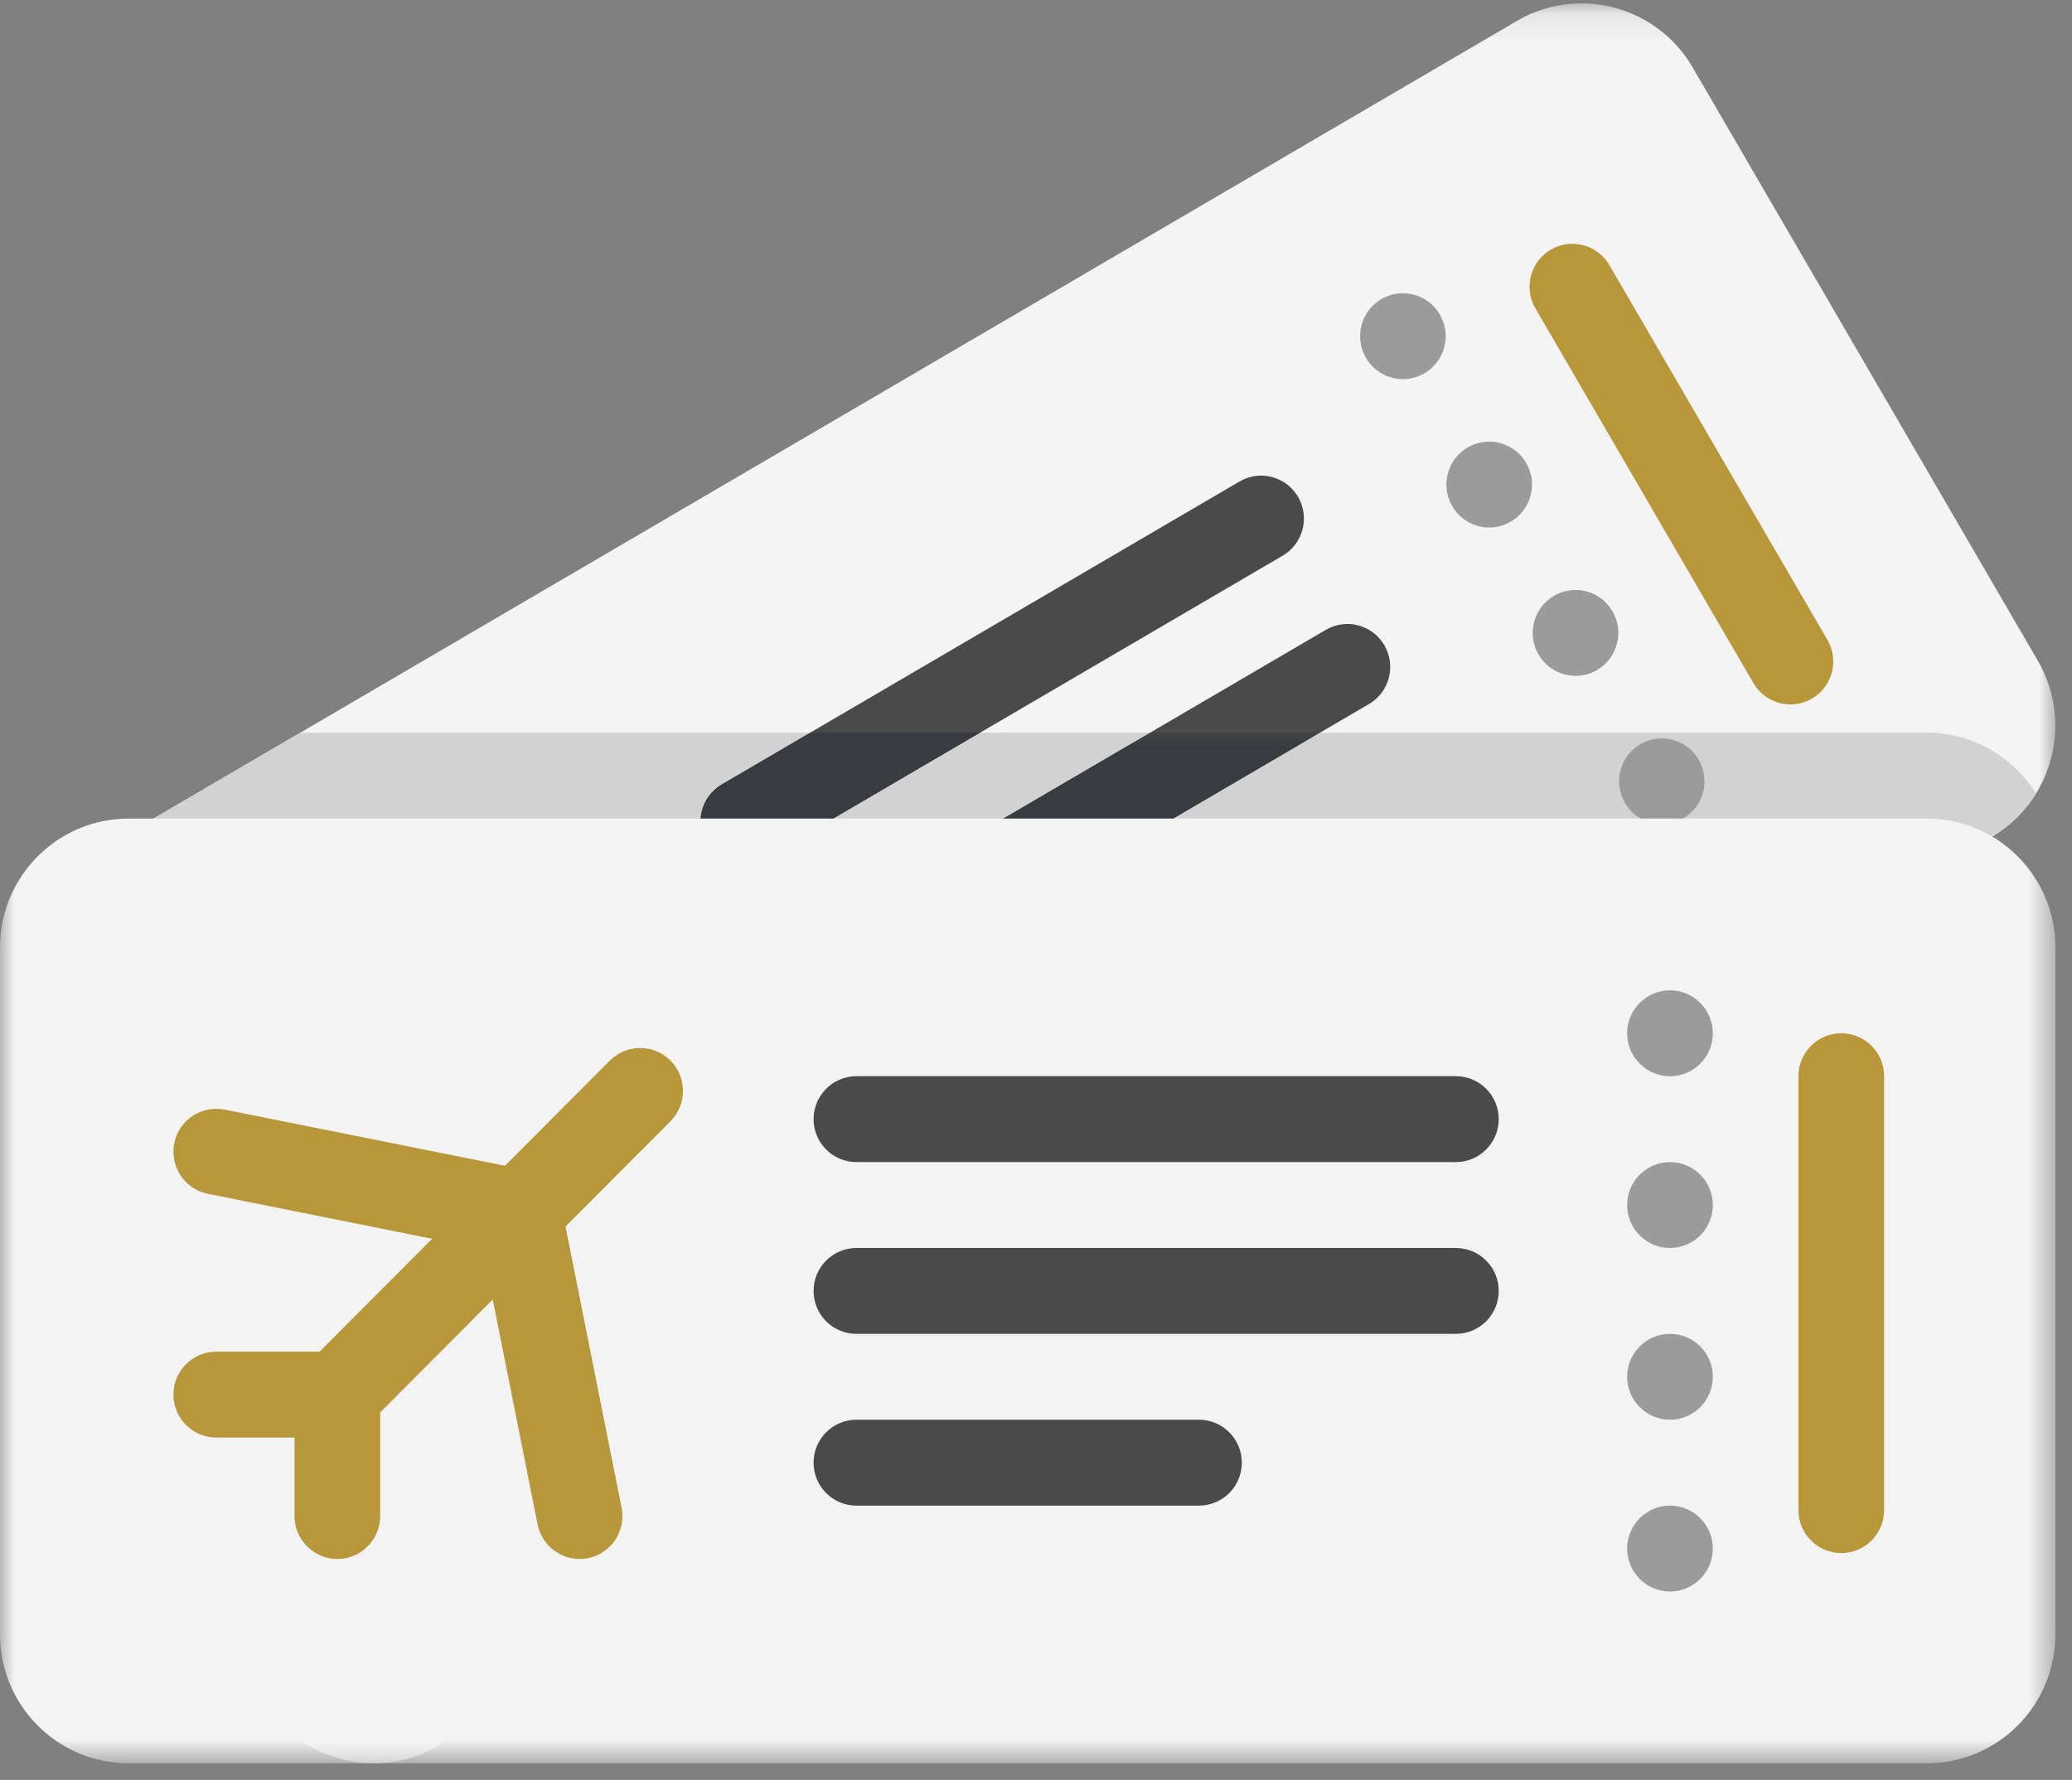 <?xml version="1.0" encoding="UTF-8"?>
<svg width="71px" height="61px" viewBox="0 0 71 61" version="1.1" xmlns="http://www.w3.org/2000/svg" xmlns:xlink="http://www.w3.org/1999/xlink">
    <rect x="0" y="0" width="71" height="61" fill="#808080" stroke="none"/>
    <!-- Generator: Sketch 45.1 (43504) - http://www.bohemiancoding.com/sketch -->
    <title>plane-ticket (1)</title>
    <desc>Created with Sketch.</desc>
    <defs>
        <polygon id="path-1" points="0.072 60.422 0.072 33.964 0.072 0.115 69.052 0.115 69.052 60.422"></polygon>
        <polygon id="path-3" points="0.008 0 0.008 35.311 70.43 35.311 70.43 17.656 70.43 0 0.008 0"></polygon>
    </defs>
    <g id="Welcome" stroke="none" stroke-width="1" fill="none" fill-rule="evenodd">
        <g id="Loading" transform="translate(-685, -256)">
            <g id="plane-ticket-(1)" transform="translate(685, 256)">
                <g id="Group-3" transform="translate(1.376, 0)">
                    <mask id="mask-2" fill="white">
                        <use xlink:href="#path-1"></use>
                    </mask>
                    <g id="Clip-2"></g>
                    <path d="M11.426,60.43 L11.425,60.43 C9.864,60.43 8.406,59.589 7.621,58.24 L3.3,50.811 C3.169,50.587 3.101,50.331 3.101,50.07 L3.101,32.6 L1.539,32.6 C0.876,32.6 0.295,32.155 0.123,31.514 C-0.05,30.871 0.227,30.193 0.8,29.858 C0.8,29.858 5.887,26.881 8.431,25.393 C22.488,17.168 50.604,0.717 50.604,0.717 C51.277,0.323 52.042,0.115 52.818,0.115 C54.378,0.115 55.838,0.954 56.622,2.306 L68.452,22.643 C69.677,24.746 68.966,27.455 66.87,28.681 L13.641,59.826 C12.967,60.221 12.202,60.43 11.426,60.43" id="Fill-1" fill="#F4F4F4" mask="url(#mask-2)"></path>
                </g>
                <path d="M48.072,12.994 C47.949,12.994 47.823,12.978 47.698,12.945 C46.916,12.738 46.447,11.934 46.654,11.147 C46.827,10.486 47.421,10.05 48.072,10.05 C48.196,10.05 48.321,10.065 48.446,10.098 C49.229,10.305 49.697,11.11 49.491,11.896 C49.317,12.556 48.722,12.994 48.072,12.994" id="Fill-4" fill="#9B9B9B"></path>
                <path d="M51.029,18.078 C50.906,18.078 50.781,18.063 50.656,18.03 C49.873,17.823 49.405,17.018 49.611,16.232 C49.784,15.571 50.378,15.135 51.028,15.135 C51.152,15.135 51.278,15.151 51.404,15.184 C52.186,15.389 52.655,16.195 52.448,16.98 C52.275,17.642 51.68,18.078 51.029,18.078 L46.3,13.332" id="Fill-5" fill="#9B9B9B"></path>
                <path d="M53.988,23.163 C53.864,23.163 53.739,23.147 53.613,23.114 C52.831,22.907 52.362,22.102 52.569,21.316 C52.742,20.656 53.336,20.219 53.987,20.219 C54.11,20.219 54.236,20.234 54.361,20.267 C55.144,20.474 55.612,21.279 55.406,22.065 C55.232,22.726 54.639,23.163 53.988,23.163" id="Fill-6" fill="#9B9B9B"></path>
                <path d="M61.353,24.141 C60.848,24.141 60.358,23.88 60.083,23.412 L52.612,10.568 C52.203,9.867 52.44,8.965 53.14,8.556 C53.841,8.146 54.74,8.383 55.148,9.085 L62.619,21.929 C63.028,22.63 62.791,23.531 62.09,23.941 C61.858,24.077 61.604,24.141 61.353,24.141" id="Fill-7" fill="#B8973A"></path>
                <path d="M25.472,29.625 C24.967,29.625 24.476,29.365 24.203,28.896 C23.794,28.194 24.031,27.293 24.731,26.883 L42.475,16.501 C43.174,16.091 44.072,16.328 44.481,17.031 C44.889,17.732 44.653,18.634 43.954,19.043 L26.21,29.425 C25.977,29.561 25.723,29.625 25.472,29.625" id="Fill-8" fill="#4A4A4A"></path>
                <path d="M28.429,34.71 C27.924,34.71 27.433,34.45 27.16,33.98 C26.753,33.277 26.988,32.377 27.689,31.968 L45.433,21.585 C46.131,21.175 47.03,21.412 47.438,22.115 C47.847,22.817 47.61,23.718 46.912,24.127 L29.168,34.51 C28.934,34.646 28.681,34.71 28.429,34.71" id="Fill-9" fill="#4A4A4A"></path>
                <path d="M19.017,57.485 L19.017,57.485 L43.341,43.254 L19.017,57.485 M6.06,53.19 L4.676,50.811 C4.545,50.587 4.476,50.331 4.476,50.07 L4.476,32.6 L2.915,32.6 C2.905,32.6 2.896,32.6 2.887,32.6 C2.896,32.6 2.905,32.6 2.915,32.6 L4.476,32.6 L4.476,50.07 C4.476,50.331 4.545,50.587 4.676,50.811 L6.06,53.19 M1.498,31.514 L1.498,31.514 C1.325,30.871 1.602,30.193 2.175,29.858 C1.602,30.193 1.325,30.871 1.498,31.514 M2.175,29.858 L10.289,25.11 L2.175,29.858" id="Fill-10" fill="#E5E5E0"></path>
                <path d="M19.017,57.485 L8.558,57.485 L4.676,50.811 C4.545,50.587 4.476,50.331 4.476,50.07 L4.476,32.6 L2.915,32.6 C2.905,32.6 2.896,32.6 2.887,32.6 C2.236,32.588 1.669,32.146 1.498,31.514 C1.325,30.871 1.602,30.193 2.175,29.858 L10.29,25.11 L27.761,25.11 L24.731,26.883 C24.031,27.293 23.794,28.194 24.203,28.896 C24.476,29.365 24.967,29.625 25.472,29.625 C25.723,29.625 25.977,29.561 26.21,29.425 L33.584,25.11 L39.408,25.11 L27.689,31.968 C26.988,32.377 26.753,33.277 27.16,33.98 C27.433,34.45 27.924,34.71 28.429,34.71 C28.681,34.71 28.934,34.646 29.168,34.51 L45.232,25.11 L66.028,25.11 C67.603,25.11 68.987,25.946 69.766,27.197 C69.398,27.791 68.886,28.305 68.246,28.681 L19.017,57.485 M56.944,25.303 C56.293,25.303 55.7,25.74 55.526,26.4 C55.32,27.186 55.788,27.991 56.571,28.198 C56.696,28.231 56.822,28.247 56.945,28.247 C57.596,28.247 58.19,27.81 58.363,27.149 C58.569,26.364 58.101,25.559 57.319,25.352 C57.193,25.319 57.068,25.303 56.944,25.303" id="Fill-11" fill="#D2D2D2"></path>
                <path d="M56.945,28.247 C56.822,28.247 56.696,28.231 56.571,28.198 C55.788,27.991 55.32,27.186 55.526,26.4 C55.7,25.74 56.293,25.303 56.944,25.303 C57.068,25.303 57.193,25.319 57.319,25.352 C58.101,25.559 58.569,26.364 58.363,27.149 C58.19,27.81 57.596,28.247 56.945,28.247" id="Fill-12" fill="#9B9B9B"></path>
                <path d="M25.472,29.625 C24.967,29.625 24.476,29.365 24.203,28.896 C23.794,28.194 24.031,27.293 24.731,26.883 L27.761,25.11 L33.584,25.11 L26.21,29.425 C25.977,29.561 25.723,29.625 25.472,29.625" id="Fill-13" fill="#383C41"></path>
                <g id="Group-17" transform="translate(0, 25.11)">
                    <mask id="mask-4" fill="white">
                        <use xlink:href="#path-3"></use>
                    </mask>
                    <g id="Clip-15"></g>
                    <path d="M28.429,9.6 C27.924,9.6 27.433,9.339 27.16,8.87 C26.753,8.167 26.988,7.267 27.689,6.857 L39.408,0 L45.232,0 L29.168,9.4 C28.934,9.536 28.681,9.6 28.429,9.6" id="Fill-14" fill="#383C41" mask="url(#mask-4)"></path>
                    <path d="M66.028,2.944 L4.402,2.944 C1.974,2.944 0,4.925 0,7.359 L0,30.905 C0,33.339 1.974,35.32 4.402,35.32 L66.028,35.32 C68.456,35.32 70.43,33.339 70.43,30.905 L70.43,7.359 C70.43,4.925 68.456,2.944 66.028,2.944" id="Fill-16" fill="#F3F3F3" mask="url(#mask-4)"></path>
                </g>
                <path d="M56.188,34.372 C55.612,34.945 55.612,35.877 56.188,36.452 C56.76,37.028 57.688,37.028 58.262,36.452 C58.836,35.877 58.836,34.945 58.262,34.372 C57.688,33.796 56.76,33.796 56.188,34.372" id="Fill-18" fill="#9B9B9B"></path>
                <path d="M56.188,40.257 C55.612,40.833 55.612,41.764 56.188,42.34 C56.76,42.913 57.688,42.913 58.262,42.34 C58.836,41.764 58.836,40.833 58.262,40.257 C57.688,39.684 56.76,39.684 56.188,40.257" id="Fill-19" fill="#9B9B9B"></path>
                <path d="M56.188,46.144 C55.612,46.72 55.612,47.651 56.188,48.225 C56.76,48.8 57.688,48.8 58.262,48.225 C58.836,47.651 58.836,46.72 58.262,46.144 C57.688,45.569 56.76,45.569 56.188,46.144" id="Fill-20" fill="#9B9B9B"></path>
                <path d="M19.859,53.428 C19.174,53.428 18.562,52.945 18.422,52.245 L16.347,41.84 C16.188,41.042 16.703,40.266 17.498,40.106 C18.292,39.949 19.066,40.464 19.224,41.262 L21.299,51.669 C21.458,52.465 20.943,53.241 20.148,53.4 C20.051,53.42 19.955,53.428 19.859,53.428" id="Fill-21" fill="#B8973A"></path>
                <path d="M17.787,43.023 C17.691,43.023 17.595,43.012 17.498,42.995 L7.122,40.913 C6.328,40.753 5.813,39.977 5.971,39.181 C6.13,38.384 6.904,37.869 7.698,38.028 L18.073,40.106 C18.868,40.266 19.383,41.042 19.224,41.839 C19.085,42.538 18.473,43.023 17.787,43.023" id="Fill-22" fill="#B8973A"></path>
                <path d="M56.188,54.112 C56.76,54.687 57.688,54.687 58.262,54.112 C58.836,53.536 58.836,52.605 58.262,52.031 C57.688,51.456 56.76,51.456 56.188,52.031 C55.612,52.605 55.612,53.536 56.188,54.112 Z" id="Fill-23" fill="#9B9B9B"></path>
                <path d="M22.973,36.347 C22.401,35.773 21.471,35.773 20.898,36.347 L10.952,46.323 L7.41,46.323 C6.6,46.323 5.943,46.983 5.943,47.793 C5.943,48.608 6.6,49.266 7.41,49.266 L10.093,49.266 L10.093,51.958 C10.093,52.769 10.75,53.428 11.56,53.428 C12.371,53.428 13.027,52.769 13.027,51.958 L13.027,48.406 L22.973,38.429 C23.546,37.856 23.546,36.922 22.973,36.347" id="Fill-24" fill="#B8973A"></path>
                <path d="M63.092,53.226 C62.284,53.226 61.626,52.566 61.626,51.753 L61.626,36.883 C61.626,36.071 62.284,35.411 63.092,35.411 C63.904,35.411 64.562,36.071 64.562,36.883 L64.562,51.753 C64.562,52.566 63.904,53.226 63.092,53.226" id="Fill-25" fill="#B8973A"></path>
                <path d="M49.886,39.826 C50.699,39.826 51.356,39.166 51.356,38.356 C51.356,37.541 50.699,36.883 49.886,36.883 L29.346,36.883 C28.536,36.883 27.878,37.541 27.878,38.356 C27.878,39.166 28.536,39.826 29.346,39.826 L49.886,39.826 Z" id="Fill-26" fill="#4A4A4A"></path>
                <path d="M49.886,42.771 L29.346,42.771 C28.536,42.771 27.878,43.43 27.878,44.241 C27.878,45.056 28.536,45.713 29.346,45.713 L49.886,45.713 C50.699,45.713 51.356,45.056 51.356,44.241 C51.356,43.43 50.699,42.771 49.886,42.771" id="Fill-27" fill="#4A4A4A"></path>
                <path d="M41.082,48.656 L29.346,48.656 C28.536,48.656 27.878,49.315 27.878,50.128 C27.878,50.941 28.536,51.6 29.346,51.6 L41.082,51.6 C41.895,51.6 42.553,50.941 42.553,50.128 C42.553,49.315 41.895,48.656 41.082,48.656 L41.082,44.75" id="Fill-28" fill="#4A4A4A"></path>
            </g>
        </g>
    </g>
</svg>